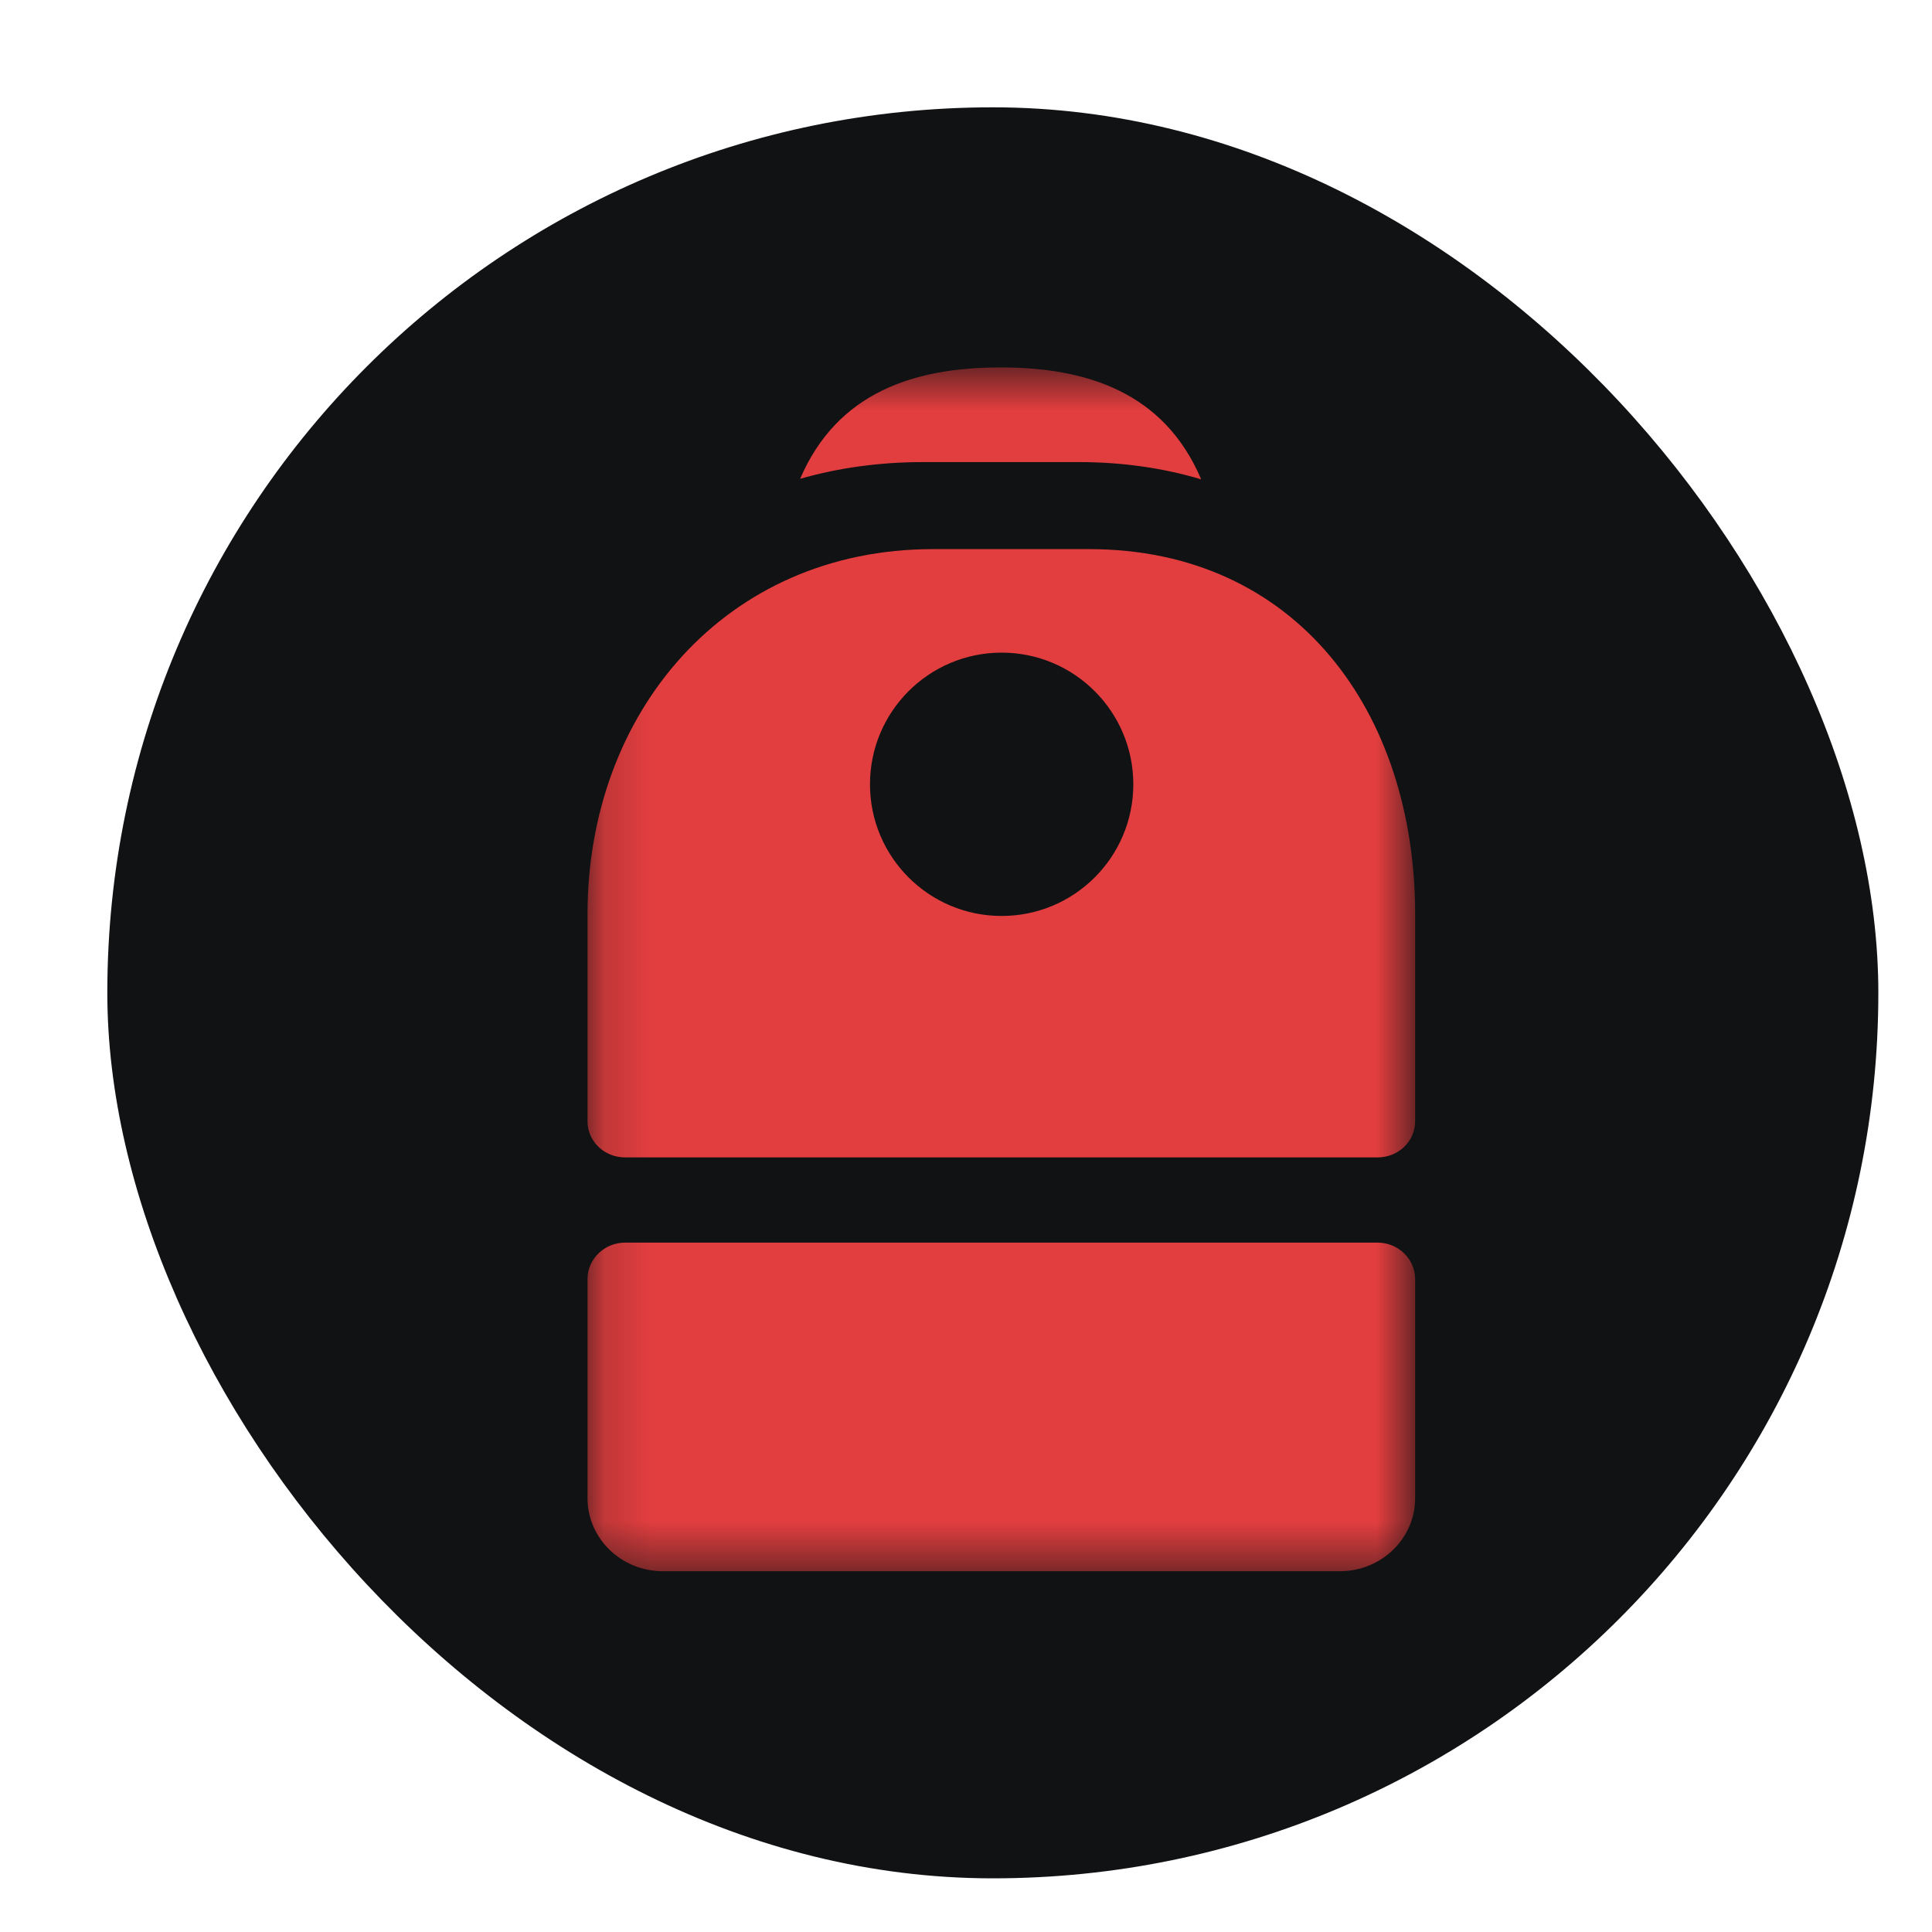 <svg width="40" height="40" viewBox="0 0 40 40" fill="none" xmlns="http://www.w3.org/2000/svg">
<rect x="2.222" y="2.222" width="36.667" height="36.667" rx="18.333" fill="#111214"/>
<mask id="mask0_9806_47749" style="mask-type:luminance" maskUnits="userSpaceOnUse" x="12" y="7" width="18" height="26">
<path d="M12.164 7.607H29.299V32.53H12.164V7.607Z" fill="white"/>
</mask>
<g mask="url(#mask0_9806_47749)">
<path fill-rule="evenodd" clip-rule="evenodd" d="M19.108 9.567C18.203 9.567 17.353 9.688 16.566 9.913C17.336 8.118 18.936 7.607 20.715 7.607C22.499 7.607 24.101 8.12 24.869 9.924C24.088 9.691 23.242 9.567 22.339 9.567H19.108ZM22.547 11.369C26.848 11.369 29.299 14.753 29.299 18.927V23.215C29.299 23.633 28.95 23.963 28.52 23.963H12.943C12.513 23.963 12.164 23.633 12.164 23.215V18.927C12.164 14.753 15.014 11.369 19.316 11.369H22.547ZM20.738 18.964C19.232 18.964 18.012 17.744 18.012 16.238C18.012 14.733 19.232 13.512 20.738 13.512C22.243 13.512 23.464 14.733 23.464 16.238C23.464 17.744 22.243 18.964 20.738 18.964ZM29.299 26.483C29.299 26.066 28.95 25.727 28.52 25.727H12.943C12.513 25.727 12.164 26.066 12.164 26.483V31.018C12.164 31.853 12.862 32.53 13.722 32.53H27.741C28.601 32.53 29.299 31.853 29.299 31.018V26.483Z" fill="#E33E3F"/>
</g>
</svg>

